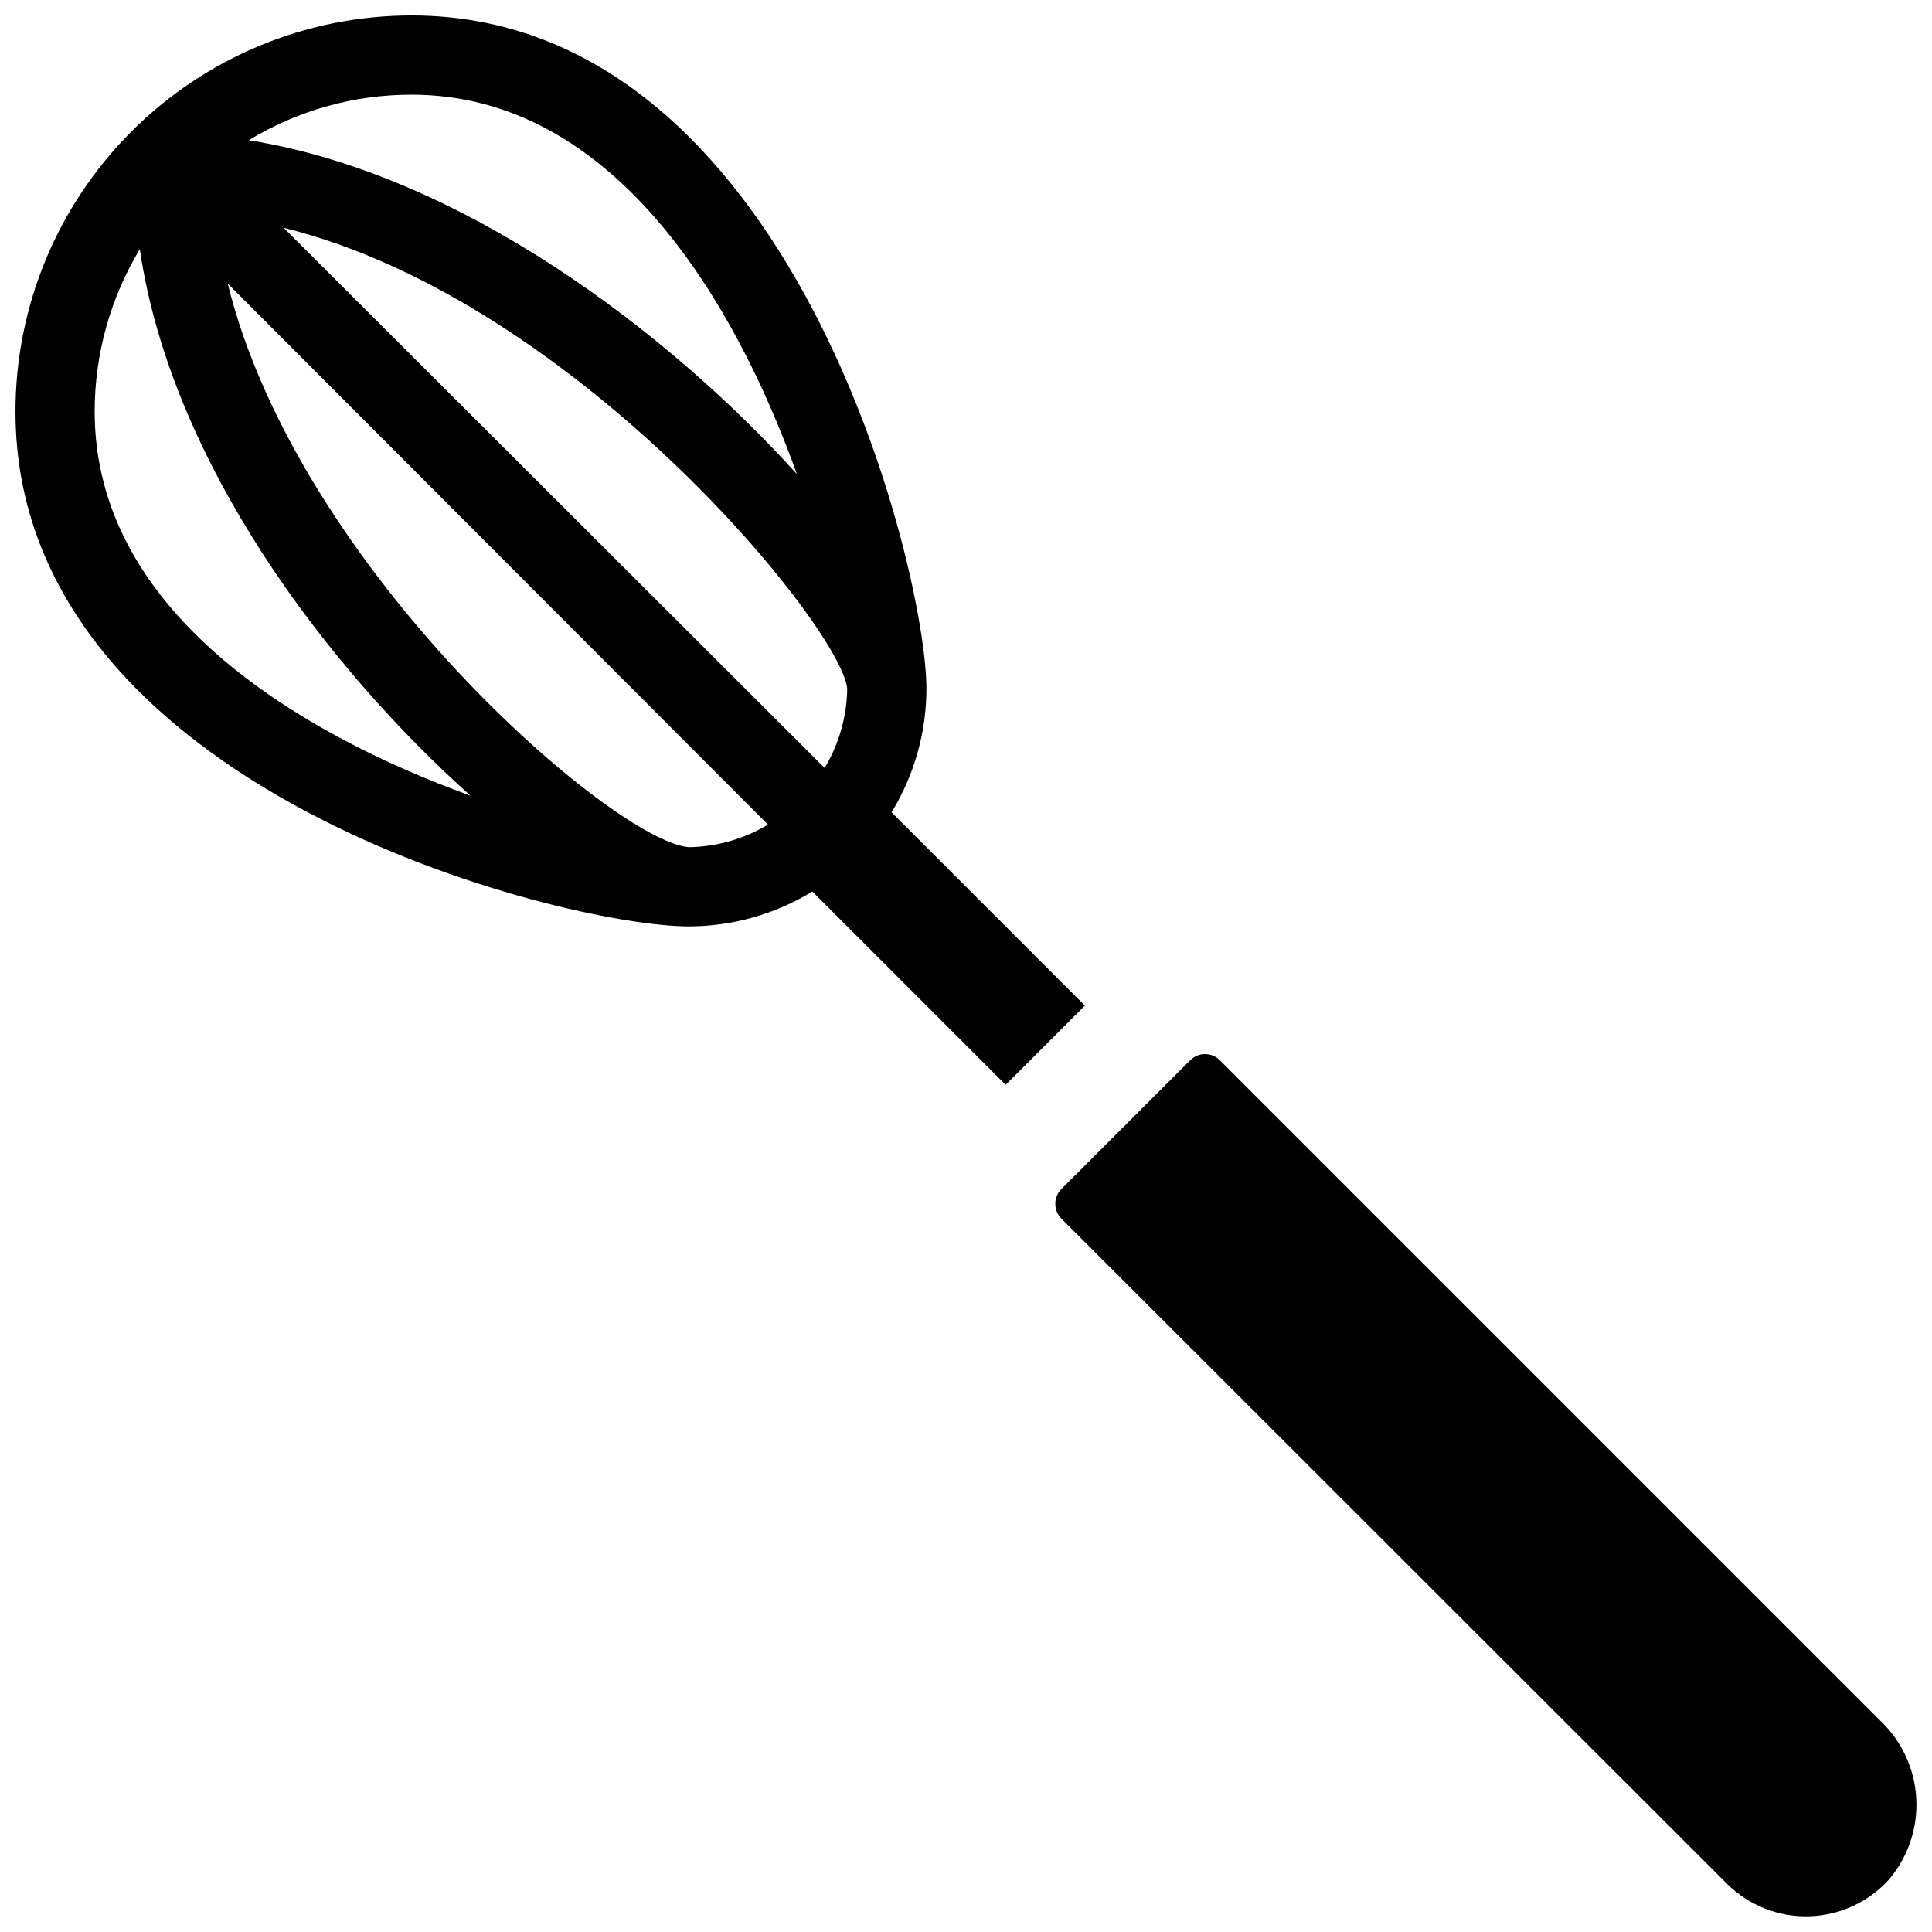 <?xml version="1.0" encoding="UTF-8"?>
<!-- Uploaded to: SVG Repo, www.svgrepo.com, Generator: SVG Repo Mixer Tools -->
<svg width="800px" height="800px" version="1.1" viewBox="144 144 512 512" xmlns="http://www.w3.org/2000/svg">
 <defs>
  <clipPath id="a">
   <path d="m148.09 148.09h503.81v503.81h-503.81z"/>
  </clipPath>
 </defs>
 <g clip-path="url(#a)">
  <path d="m644.66 642.04c-5.445 6.047-13.133 9.59-21.27 9.809-8.133 0.219-16-2.91-21.762-8.652l-176.34-176.23c-1.043-1.047-1.629-2.461-1.629-3.938 0-1.477 0.586-2.894 1.629-3.938l34.113-34.113v0.004c1.043-1.047 2.461-1.633 3.938-1.633s2.891 0.586 3.934 1.633l175.07 175.07c5.668 5.383 9.062 12.727 9.488 20.531 0.43 7.805-2.137 15.477-7.18 21.449zm-234.16-210.55-51.223-51.223c-9.859 6.027-21.191 9.223-32.746 9.238-33.168 0-178.43-36.109-178.43-136.45 0-27.836 11.059-54.535 30.742-74.219 19.684-19.684 46.383-30.742 74.219-30.742 100.87 0 136.45 146.95 136.45 178.43-0.016 11.555-3.211 22.887-9.238 32.746l51.223 51.223zm-41.984-104.96c-1.363-15.953-71.898-103.07-149.36-122.17l143.38 143.16c3.809-6.348 5.875-13.59 5.984-20.992zm-158.6-145.37c56.262 8.922 111.26 50.906 145.27 88.48-16.371-45.656-48.598-100.55-102.12-100.55-15.215-0.016-30.141 4.16-43.141 12.07zm58.777 173.71c-37.785-33.797-79.352-88.168-87.641-144.84v-0.004c-7.828 12.988-11.965 27.867-11.965 43.035 0 53.109 54.16 85.332 99.605 101.81zm57.836 13.645c7.402-0.109 14.645-2.176 20.992-5.984l-143.17-143.38c18.684 75.887 102.44 147.79 122.18 149.36z"/>
 </g>
</svg>